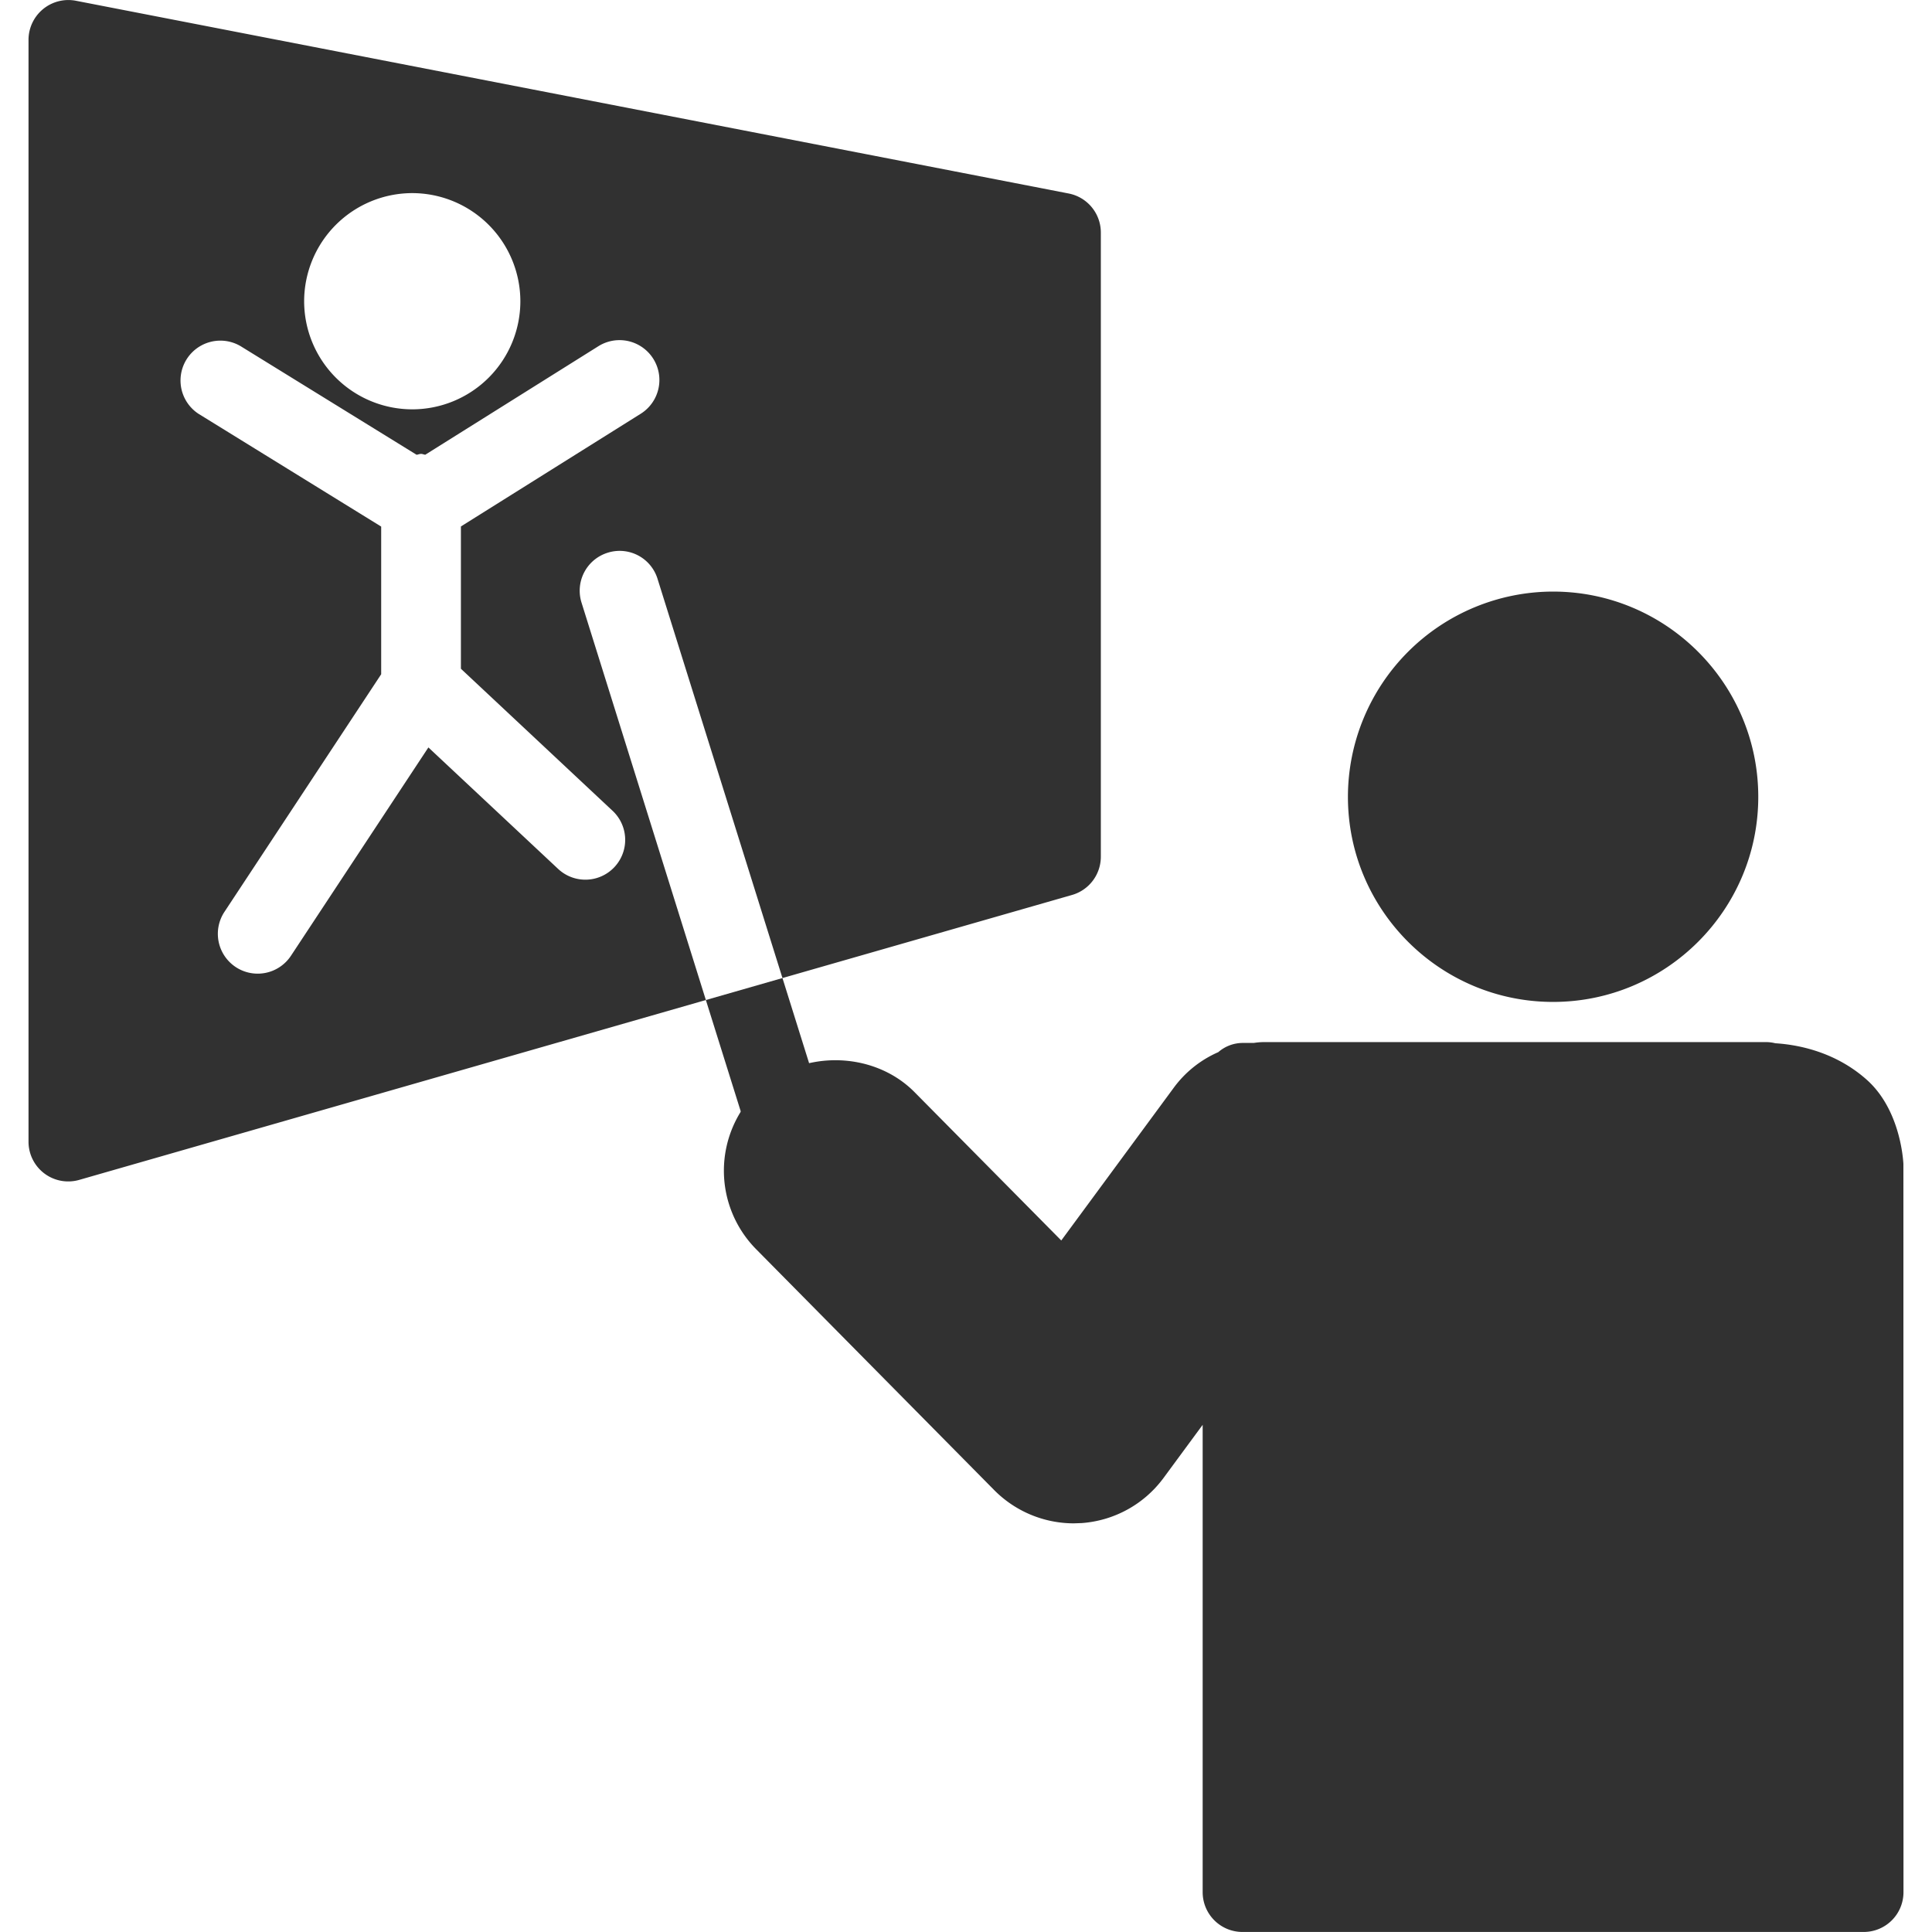 <?xml version="1.0" standalone="no"?><!DOCTYPE svg PUBLIC "-//W3C//DTD SVG 1.1//EN" "http://www.w3.org/Graphics/SVG/1.1/DTD/svg11.dtd"><svg t="1700968377702" class="icon" viewBox="0 0 1024 1024" version="1.1" xmlns="http://www.w3.org/2000/svg" p-id="11177" xmlns:xlink="http://www.w3.org/1999/xlink" width="200" height="200"><path d="M823.162 313.551a108.883 108.883 0 0 0-108.734 108.798c0 59.945 48.767 108.691 108.734 108.691s108.755-48.746 108.755-108.691c0-59.988-48.81-108.798-108.755-108.798zM1008.843 616.883c-0.277-4.821-2.539-29.482-19.349-44.522-16.874-15.082-36.885-18.688-48.554-19.413a20.224 20.224 0 0 0-5.099-0.619h-266.021a35.839 35.839 0 0 0-5.248 0.448h-6.016a19.84 19.84 0 0 0-12.842 4.885 58.111 58.111 0 0 0-23.53 18.773l-59.689 81.044-77.673-78.526c-22.144-22.485-61.14-22.698-83.604-0.512a59.199 59.199 0 0 0-0.491 83.625l126.248 127.741a59.433 59.433 0 0 0 42.111 17.6l4.288-0.149c17.28-1.28 33.066-10.005 43.327-23.914l20.736-28.159v247.675c0 11.69 9.45 21.12 21.12 21.12h329.23a21.077 21.077 0 0 0 21.098-21.12l-0.043-385.976zM566.378 102.547L40.244 0.405A21.12 21.12 0 0 0 15.114 21.12v583.945a21.056 21.056 0 0 0 26.922 20.288l332.089-95.315-65.897-210.62a21.077 21.077 0 0 1 13.824-26.453 21.013 21.013 0 0 1 26.453 13.824L414.722 518.389l153.447-44.031a21.098 21.098 0 0 0 15.296-20.288V123.261a21.077 21.077 0 0 0-17.088-20.714z m-347.854-0.192a57.385 57.385 0 0 1 57.279 57.321 57.321 57.321 0 0 1-57.279 57.279 57.343 57.343 0 0 1-57.321-57.279 57.385 57.385 0 0 1 57.321-57.321z m121.064 116.947l-95.294 59.732v75.412l80.404 75.305a21.077 21.077 0 1 1-28.885 30.783l-68.756-64.383-72.788 110.334a21.12 21.12 0 1 1-35.263-23.253l83.028-125.864v-78.27l-96.787-59.753a21.12 21.12 0 0 1 22.229-35.903l93.331 57.599c0.811-0.107 1.536-0.469 2.368-0.469 0.789 0 1.451 0.363 2.219 0.448l91.753-57.513a21.12 21.12 0 0 1 22.442 35.797z" p-id="11178" fill="#313131"></path><path d="M395.949 599.732a21.077 21.077 0 1 0 40.276-12.629L414.722 518.389l-40.596 11.648 21.824 69.695z" p-id="11179" fill="#313131"></path></svg>
